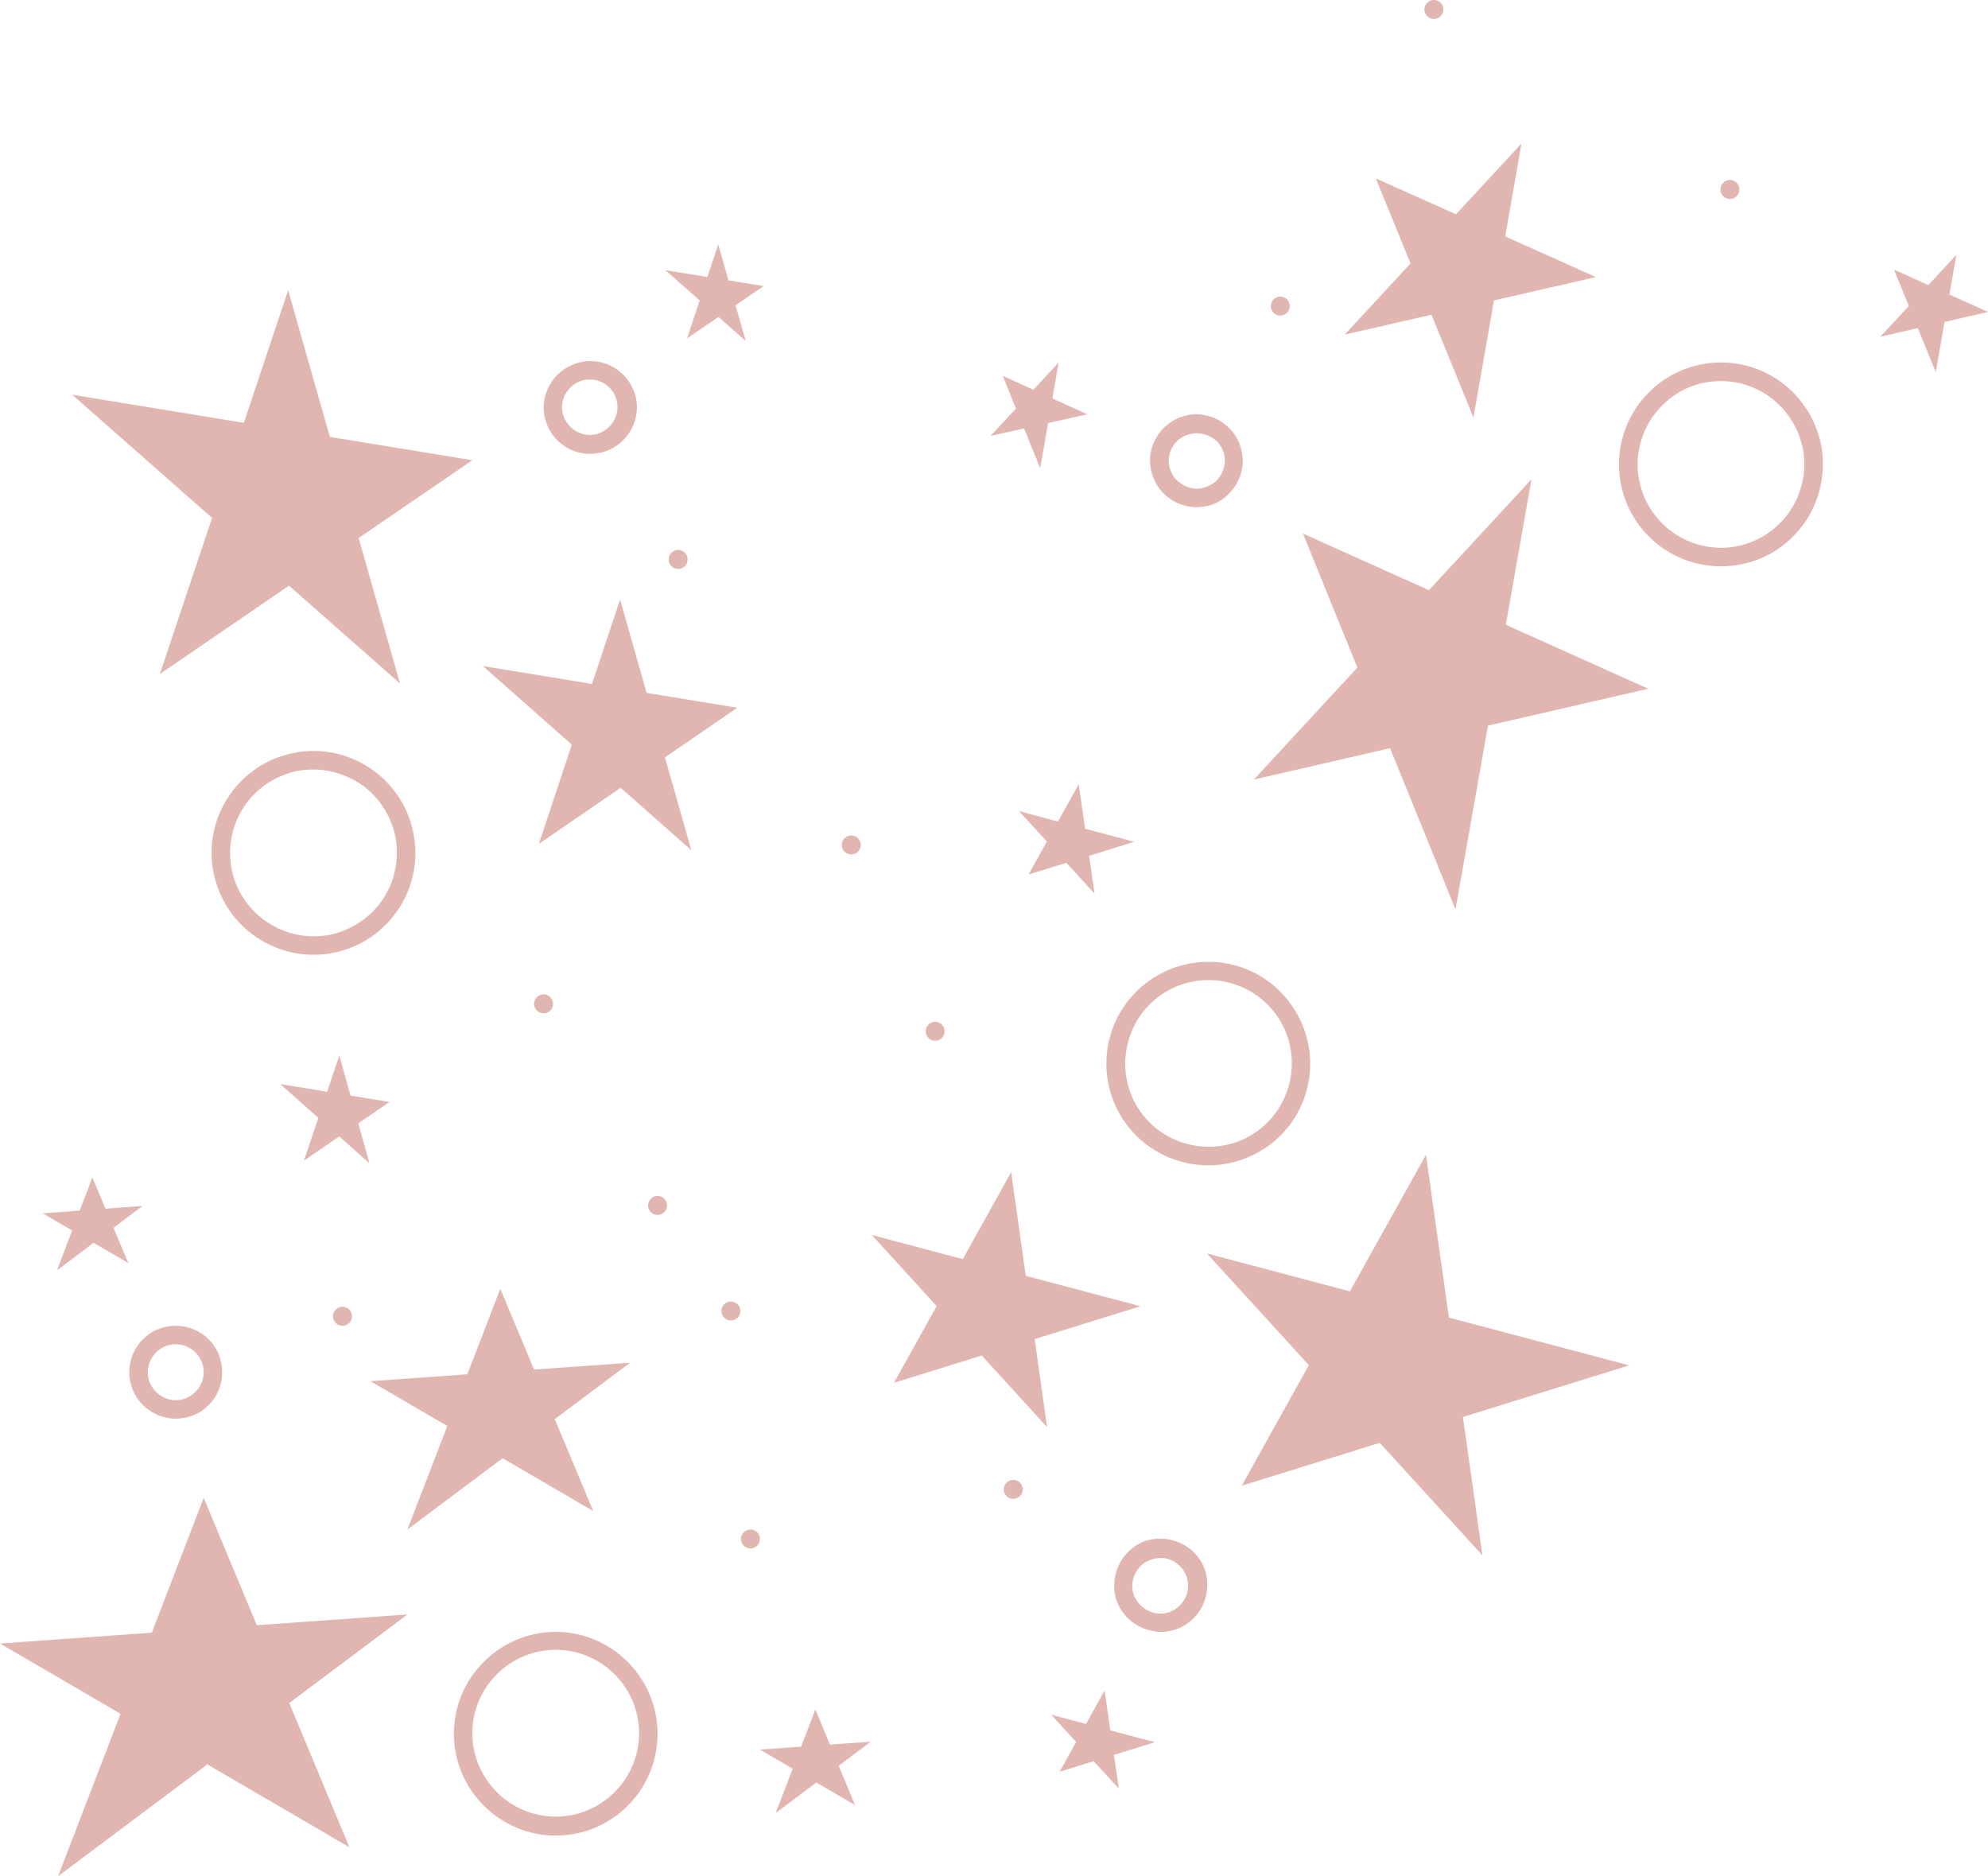 <?xml version="1.0" encoding="UTF-8" standalone="no"?><svg xmlns="http://www.w3.org/2000/svg" xmlns:xlink="http://www.w3.org/1999/xlink" fill="#000000" height="355.5" preserveAspectRatio="xMidYMid meet" version="1" viewBox="67.3 58.3 376.7 355.5" width="376.7" zoomAndPan="magnify"><g><g><g id="change1_2"><path d="M144.5 348.1L162.1 302.5 179.7 344.6 137.5 320 186.7 316.5z" fill="#e1b5b0"/></g><g id="change1_19"><path d="M78.1 299L84.8 281.4 91.6 297.6 75.4 288.2 94.3 286.8z" fill="#e1b5b0"/></g><g id="change1_28"><path d="M214.3 401.8L221.8 382.2 229.3 400.3 211.3 389.8 232.3 388.3z" fill="#e1b5b0"/></g><g id="change1_3"><path d="M78.3 413.8L105.9 342.1 133.5 408.3 67.3 369.7 144.5 364.2z" fill="#e1b5b0"/></g><g id="change1_30"><path d="M172.6,406.1c-10.6,0-19.3-8.7-19.3-19.3s8.7-19.3,19.3-19.3c10.6,0,19.3,8.7,19.3,19.3 S183.3,406.1,172.6,406.1z M172.6,370.9c-8.7,0-15.8,7.1-15.8,15.8c0,8.7,7.1,15.8,15.8,15.8s15.8-7.1,15.8-15.8 C188.4,378,181.3,370.9,172.6,370.9z" fill="#e1b5b0"/></g><g id="change1_14"><path d="M100.6,327.1c-4.8,0-8.8-3.9-8.8-8.8s3.9-8.8,8.8-8.8s8.8,3.9,8.8,8.8S105.5,327.1,100.6,327.1z M100.6,313 c-2.9,0-5.3,2.4-5.3,5.3s2.4,5.3,5.3,5.3c2.9,0,5.3-2.4,5.3-5.3S103.5,313,100.6,313z" fill="#e1b5b0"/></g><g id="change1_1"><circle cx="209.5" cy="349.9" fill="#e1b5b0" r="1.8"/></g><g id="change1_34"><circle cx="132.2" cy="307.7" fill="#e1b5b0" r="1.8"/></g><g id="change1_12"><circle cx="191.9" cy="286.7" fill="#e1b5b0" r="1.8"/></g></g><g><g id="change1_13"><path d="M158.8 184.5L207 192.4 169.4 218.2 184.8 171.9 198.3 219.4z" fill="#e1b5b0"/></g><g id="change1_5"><path d="M193.4 109.5L212 112.5 197.5 122.4 203.4 104.6 208.6 122.9z" fill="#e1b5b0"/></g><g id="change1_27"><path d="M120.4 263.7L141.1 267.1 124.9 278.2 131.6 258.3 137.3 278.7z" fill="#e1b5b0"/></g><g id="change1_8"><path d="M81 133.1L156.8 145.5 97.6 186 121.9 113.3 143.1 187.8z" fill="#e1b5b0"/></g><g id="change1_21"><path d="M126.7,239.2c-9,0-17-6.3-18.9-15.4c-2.2-10.4,4.6-20.7,15-22.8c10.4-2.2,20.7,4.6,22.8,15 c2.2,10.4-4.6,20.7-15,22.8l0,0C129.3,239.1,128,239.2,126.7,239.2z M126.7,204.1c-1.1,0-2.2,0.1-3.2,0.3 c-4.1,0.9-7.7,3.3-10,6.8c-2.3,3.5-3.1,7.7-2.3,11.9c1.8,8.5,10.1,14,18.7,12.3c4.1-0.9,7.7-3.3,10-6.8c2.3-3.5,3.1-7.7,2.3-11.9 c-0.9-4.1-3.3-7.7-6.8-10C132.7,205,129.7,204.1,126.7,204.1z" fill="#e1b5b0"/></g><g id="change1_20"><path d="M179.1,144.3c-4.1,0-7.7-2.9-8.6-7c-0.5-2.3,0-4.6,1.3-6.6c1.3-2,3.3-3.3,5.6-3.8c4.7-1,9.4,2.1,10.4,6.8 c1,4.7-2.1,9.4-6.8,10.4h0C180.3,144.2,179.7,144.3,179.1,144.3z M179.1,130.2c-0.4,0-0.7,0-1.1,0.1c-2.8,0.6-4.7,3.4-4.1,6.2 c0.6,2.8,3.4,4.7,6.2,4.1c2.8-0.6,4.7-3.4,4.1-6.2C183.7,131.9,181.5,130.2,179.1,130.2z" fill="#e1b5b0"/></g><g id="change1_33"><circle cx="170.3" cy="248.5" fill="#e1b5b0" r="1.8"/></g><g id="change1_35"><circle cx="195.8" cy="164.3" fill="#e1b5b0" r="1.8"/></g><g id="change1_4"><circle cx="228.6" cy="218.4" fill="#e1b5b0" r="1.8"/></g></g><g><g id="change1_24"><path d="M346.5 137.4L328 92.1 369.7 110.8 322.1 121.7 355.6 85.5z" fill="#e1b5b0"/></g><g id="change1_22"><path d="M264.4 147L257.3 129.5 273.3 136.8 255 140.9 267.9 127z" fill="#e1b5b0"/></g><g id="change1_16"><path d="M434.1 128.8L426.2 109.4 444 117.4 423.6 122.1 438 106.6z" fill="#e1b5b0"/></g><g id="change1_31"><path d="M343.1 230.6L314.2 159.4 379.6 188.8 304.9 206 357.5 149.1z" fill="#e1b5b0"/></g><g id="change1_11"><path d="M393.4,165.6c-0.2,0-0.4,0-0.6,0c-5.2-0.2-9.9-2.3-13.5-6.1c-7.3-7.8-6.9-20,0.9-27.3 c7.8-7.3,20-6.9,27.3,0.9c3.5,3.8,5.4,8.7,5.2,13.8c-0.2,5.2-2.3,9.9-6.1,13.5C403,163.8,398.3,165.6,393.4,165.6z M393.4,130.5 c-3.9,0-7.8,1.4-10.8,4.3c-3.1,2.9-4.8,6.8-5,11c-0.1,4.2,1.4,8.2,4.3,11.3c2.9,3.1,6.8,4.8,11,5c4.2,0.1,8.2-1.4,11.3-4.3 c3.1-2.9,4.8-6.8,5-11c0.1-4.2-1.4-8.2-4.3-11.3C401.8,132.2,397.6,130.5,393.4,130.5z" fill="#e1b5b0"/></g><g id="change1_15"><path d="M294,154.4c-0.1,0-0.2,0-0.3,0c-2.3-0.1-4.5-1.1-6.1-2.8c-1.6-1.7-2.4-3.9-2.4-6.3c0.1-2.3,1.1-4.5,2.8-6.1 c1.7-1.6,4-2.5,6.3-2.4c2.3,0.1,4.5,1.1,6.1,2.8c1.6,1.7,2.4,3.9,2.4,6.3c-0.1,2.3-1.1,4.5-2.8,6.1 C298.4,153.6,296.3,154.4,294,154.4z M294,140.4c-1.3,0-2.6,0.5-3.6,1.4c-2.1,2-2.2,5.3-0.2,7.4c1,1,2.3,1.6,3.7,1.7 c1.4,0,2.7-0.5,3.8-1.4c1-1,1.6-2.3,1.7-3.7s-0.5-2.7-1.4-3.8C296.8,140.9,295.4,140.4,294,140.4z" fill="#e1b5b0"/></g><g id="change1_32"><circle cx="395.1" cy="94.2" fill="#e1b5b0" r="1.8"/></g><g id="change1_7"><circle cx="309.9" cy="116.3" fill="#e1b5b0" r="1.8"/></g><g id="change1_23"><circle cx="339" cy="60.1" fill="#e1b5b0" r="1.8"/></g></g><g><g id="change1_17"><path d="M283.4 305.8L236.7 320.3 258.9 280.4 265.7 328.7 232.5 292.3z" fill="#e1b5b0"/></g><g id="change1_26"><path d="M286.1 388.4L268.1 394 276.6 378.6 279.3 397.2 266.5 383.2z" fill="#e1b5b0"/></g><g id="change1_29"><path d="M282.2 217.8L262.2 224 271.7 206.9 274.7 227.6 260.4 212z" fill="#e1b5b0"/></g><g id="change1_9"><path d="M376 317L302.6 339.8 337.5 277.1 348.2 353 296 295.8z" fill="#e1b5b0"/></g><g id="change1_25"><path d="M296.3,279.1c-5.7,0-11.4-2.5-15.2-7.3c-6.6-8.4-5.2-20.5,3.2-27.1c8.4-6.6,20.5-5.2,27.1,3.2 c6.6,8.4,5.2,20.5-3.2,27.1C304.7,277.7,300.5,279.1,296.3,279.1z M296.3,244c-3.4,0-6.9,1.1-9.8,3.4c-6.8,5.4-8,15.4-2.6,22.2 c5.4,6.8,15.4,8,22.2,2.6c6.8-5.4,8-15.4,2.6-22.2C305.5,246,300.9,244,296.3,244z" fill="#e1b5b0"/></g><g id="change1_10"><path d="M287.2,367.5c-0.3,0-0.7,0-1-0.1c-2.3-0.3-4.4-1.4-5.9-3.3c-1.5-1.8-2.1-4.1-1.8-6.5 c0.3-2.3,1.4-4.4,3.3-5.9l0,0l0,0c1.8-1.5,4.1-2.1,6.5-1.8c2.3,0.3,4.4,1.4,5.9,3.3c1.5,1.8,2.1,4.1,1.8,6.5 c-0.3,2.3-1.4,4.4-3.3,5.9C291.1,366.9,289.2,367.5,287.2,367.5z M287.2,353.5c-1.2,0-2.3,0.4-3.3,1.1l0,0 c-1.1,0.9-1.8,2.1-2,3.5c-0.2,1.4,0.2,2.8,1.1,3.9c0.9,1.1,2.1,1.8,3.5,2c1.4,0.2,2.8-0.2,3.9-1.1c2.3-1.8,2.7-5.1,0.9-7.4 c-0.9-1.1-2.1-1.8-3.5-2C287.6,353.5,287.4,353.5,287.2,353.5z" fill="#e1b5b0"/></g><g id="change1_36"><circle cx="244.5" cy="253.7" fill="#e1b5b0" r="1.8"/></g><g id="change1_18"><circle cx="259.3" cy="340.5" fill="#e1b5b0" r="1.8"/></g><g id="change1_6"><circle cx="205.8" cy="306.7" fill="#e1b5b0" r="1.8"/></g></g></g></svg>
